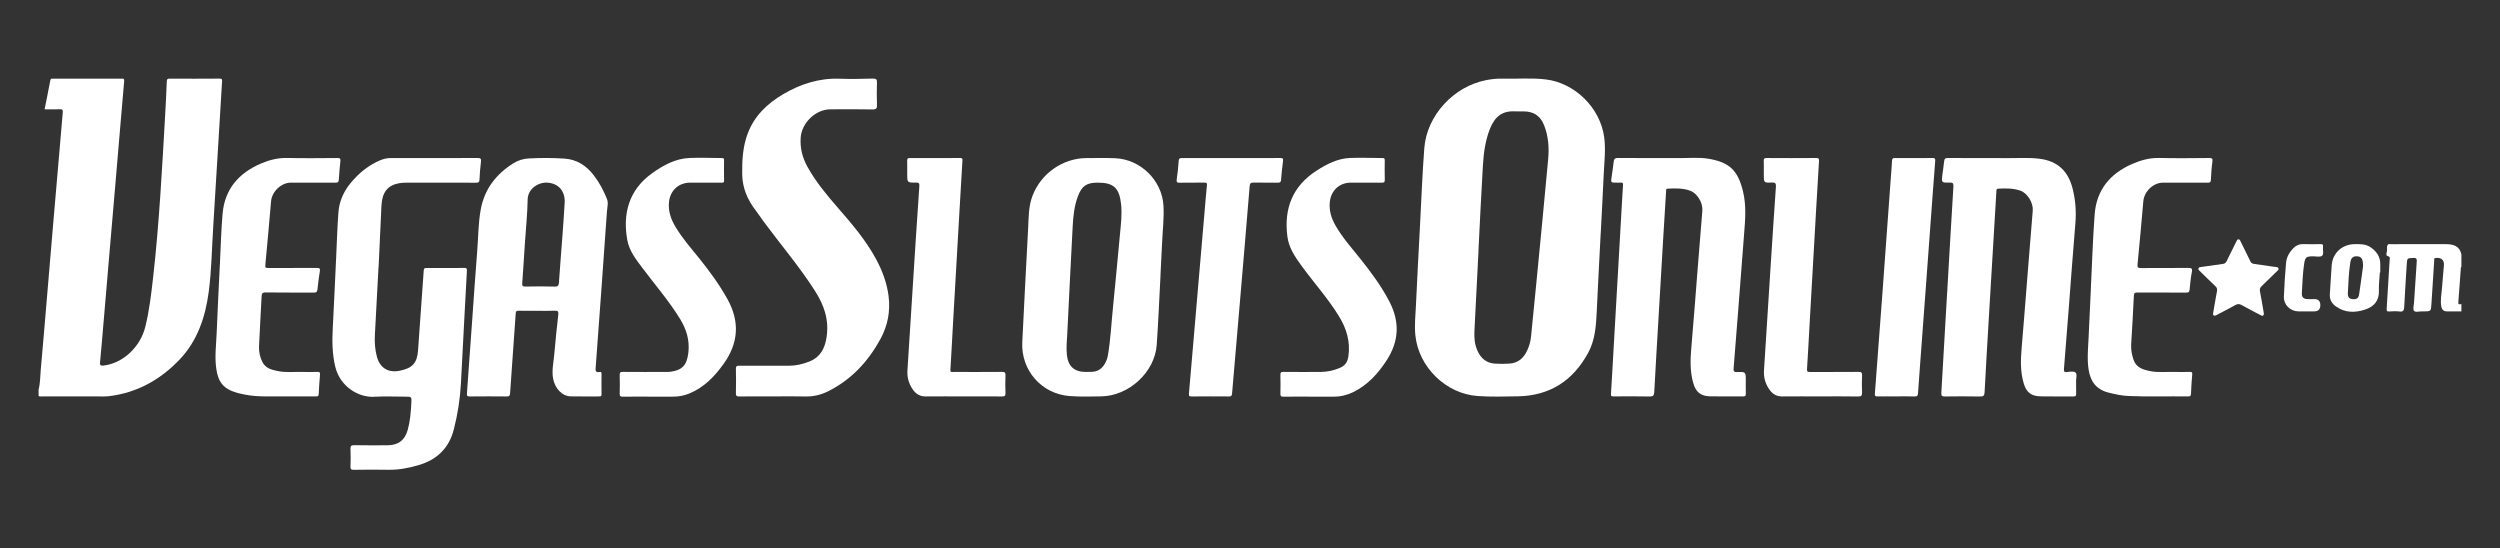 <?xml version="1.0" encoding="UTF-8"?> <svg xmlns="http://www.w3.org/2000/svg" id="Layer_1" data-name="Layer 1" viewBox="0 0 3420.44 750.22"><rect x="0" y="0" width="3420.44" height="750.22" fill="#333333" stroke="none"/><defs><style> .cls-1 { fill: #fff; } </style></defs><path class="cls-1" d="M52.82,532.85c2.32-8.65,2.1-17.61,2.9-26.42,3.08-33.91,5.85-67.85,8.73-101.78,2.8-33.1,5.57-66.21,8.39-99.31,2.85-33.43,5.77-66.85,8.64-100.28,1.46-17.05,2.82-34.1,4.38-51.14,.31-3.34-.33-4.64-4.05-4.45-6.8,.33-13.64,.09-20.79,.09,2.64-13.3,5.35-26.26,7.72-39.27,.63-3.43,2.83-2.63,4.81-2.63,30.83-.03,61.65-.02,92.48-.02,.17,0,.34,.02,.5,0,2.94-.49,3.59,.74,3.33,3.58-1.6,17.53-3.03,35.08-4.52,52.63-2.51,29.62-5.02,59.25-7.55,88.87-2.86,33.43-5.75,66.86-8.61,100.29-2.48,28.96-4.91,57.92-7.39,86.88-1.57,18.37-3.09,36.75-4.84,55.1-.39,4.12-.11,5.72,4.95,5.12,25.87-3.02,49.9-24.96,56.85-52.76,5.69-22.78,8.28-46.08,10.92-69.34,4.24-37.48,7.25-75.07,9.82-112.69,2.44-35.78,4.38-71.6,6.45-107.41,.9-15.59,1.67-31.18,2.28-46.78,.12-2.92,1.07-3.56,3.81-3.54,22.83,.1,45.66,.16,68.48-.04,3.72-.03,3.47,1.62,3.31,4.17-1.84,29.84-3.61,59.68-5.42,89.52-2.19,36.14-4.29,72.28-6.64,108.41-1.94,29.82-2.24,59.8-6.15,89.44-4.55,34.47-15.31,67-39.81,92.75-26.24,27.57-58.18,45.54-96.65,50.18-5.75,.69-11.64,.3-17.46,.3-24.49,.02-48.99,.02-73.48-.01-1.8,0-3.67,.47-5.39-.48v-8.98Z"></path><path class="cls-1" d="M3367.63,426.05c-6.49,0-12.99-.04-19.48,.01-4.52,.04-7.06-1.99-7.95-6.51-1.73-8.85,.36-17.53,.94-26.27,.67-10.1,1.84-20.17,2.57-30.27,.54-7.41-3.79-10.98-11.24-10.06-2.87,.35-1.93,2.22-2.03,3.59-1.31,19.55-2.65,39.09-3.78,58.65-.63,10.86-.46,10.87-11.39,10.87-.5,0-1,.03-1.5,0-3.79-.24-9.04,1.66-10.96-.81-1.8-2.31-.24-7.29,0-11.09,1.18-18.55,2.34-37.11,3.69-55.65,.29-3.9,.08-5.95-4.91-5.62-8.05,.52-8.19,.12-8.72,8.48-1.25,19.54-2.48,39.09-3.47,58.64-.23,4.57-1.25,6.84-6.5,6.17-4.59-.58-9.33-.36-13.97-.04-3.25,.22-3.73-.88-3.54-3.85,1.47-22.19,2.77-44.39,4.07-66.59,.13-2.17,1.29-4.31-2.8-5.39-3.11-.82-.87-5.26-.75-7.98,.12-2.73-.96-6.08,1.85-8.14,.76-.56,2.27-.12,3.44-.12,24.65,0,49.3,.1,73.94-.05,10.68-.06,19.86,1.75,22.48,14.19v16.97c-.24,.22-.66,.42-.68,.65-1.18,15.9-2.28,31.8-3.52,47.7-.31,4.02,2.33,2.49,4.2,2.56v9.98Z"></path><path class="cls-1" d="M2190.01,319.49c-1.83,35.83-3.79,71.66-5.43,107.5-.89,19.34-2.27,38.5-11.81,55.95-20.77,38.03-52.5,58.61-96.24,59.29-18.31,.29-36.66,.89-54.95-.42-43.3-3.1-80.38-39.37-85.04-82.46-1.52-14.01,.08-27.88,.73-41.79,1.7-36.67,3.67-73.33,5.6-109.99,1.85-34.99,3.16-70.03,5.84-104.96,3.43-44.68,40.27-84.48,84.68-92.98,7.21-1.38,14.46-2.23,21.84-2.03,19.81,.56,39.67-1.28,59.43,1.04,40.16,4.7,74.76,39.04,80.15,78.98,2.32,17.15,.08,34.18-.67,51.24-1.17,26.88-2.7,53.74-4.08,80.62-.02,0-.03,0-.05,0Zm-167.23,23.88s.04,0,.06,0c-1.87,36.66-3.79,73.31-5.59,109.98-.45,9.2,.41,18.26,4.3,26.81,4.55,9.98,11.9,16.43,23.09,17.3,6.78,.52,13.66,.46,20.46,.03,11.84-.74,19.54-7.53,24.35-17.95,2.73-5.92,4.58-12.16,5.24-18.63,2.49-24.12,4.84-48.26,7.17-72.4,5.5-56.89,11.15-113.76,16.3-170.68,1.43-15.77,.37-31.61-5.63-46.59-5.19-12.95-14.21-18.77-28.2-18.84-3.67-.02-7.34,.18-11-.03-17.45-1-27.93,6.52-34.83,23.9-6.4,16.12-8.6,33.12-9.63,50.18-2.36,38.96-4.1,77.96-6.1,116.94Z"></path><path class="cls-1" d="M1059.46,542.34c-15.99,0-31.99-.13-47.98,.1-3.86,.06-4.72-1.11-4.64-4.77,.25-10.97,.24-21.95,0-32.93-.08-3.57,1.07-4.41,4.49-4.39,22.66,.14,45.32,.09,67.98,.06,9.6-.01,18.78-2.14,27.68-5.62,15.2-5.94,21.53-17.81,23.9-33.29,3.6-23.54-3.13-43.59-15.81-63.44-21.36-33.45-47.11-63.51-70.56-95.32-3.55-4.81-6.74-9.89-10.41-14.61-11.55-14.85-18.48-31.22-18.67-50.37-.19-19.05,.91-37.81,7.86-55.8,9.18-23.75,26.48-40.2,47.91-52.87,23.94-14.15,49.44-22.41,77.68-21.38,15.14,.55,30.32,.23,45.47-.19,4.81-.13,5.61,1.48,5.48,5.75-.3,9.97-.39,19.97,.03,29.93,.21,4.98-.85,6.63-6.26,6.52-19.15-.38-38.32-.18-57.48-.14-20.29,.04-39.27,18.56-40.66,38.67-1,14.48,2.4,27.58,9.33,40.07,11.53,20.78,26.66,38.87,42.19,56.68,18.91,21.69,37.54,43.6,51.37,69.05,8.62,15.86,14.94,32.53,17.31,50.53,2.76,20.93-.97,40.76-11.03,59.19-16.87,30.9-39.93,55.84-71.89,71.7-9.79,4.86-20.19,7.28-31.32,6.97-13.98-.39-27.99-.09-41.98-.09Z"></path><path class="cls-1" d="M517.89,364.95c-1.68,31.17-3.45,62.35-5,93.53-.5,9.98,.14,19.96,2.8,29.66,4.24,15.47,15.61,22.29,31.45,19.04,17.42-3.57,23.64-10.73,24.83-27.92,2.53-36.44,5.24-72.87,7.77-109.32,.18-2.65,1.15-3.32,3.64-3.31,17.33,.08,34.66,.16,51.99-.05,3.67-.05,3.54,1.73,3.41,4.22-1.18,21.56-2.35,43.11-3.48,64.67-1.57,29.85-3.02,59.71-4.7,89.56-1.19,21.09-4.39,41.85-9.68,62.38-6.71,26.05-23.27,41.74-48.59,49.08-13.31,3.86-26.78,6.49-40.77,6.24-15.83-.28-31.66-.22-47.49,.04-3.9,.07-4.66-1.09-4.53-4.69,.28-7.81,.32-15.64,0-23.45-.17-4.15,.62-5.66,5.29-5.55,14.99,.37,29.99,.14,44.99,.14s24.1-6.72,28.13-21.46c3.26-11.92,4.17-24.2,4.83-36.47,.46-8.6,.36-8.61-8.45-8.61-14.16,0-28.37-.69-42.48,.16-21.16,1.27-46.58-13.79-53.15-41.1-4.18-17.38-4.37-34.82-3.44-52.48,1.72-32.68,3.15-65.37,4.7-98.05,.96-20.24,1.53-40.51,3.05-60.71,1.14-15.1,7.23-28.66,16.87-40.31,11.15-13.47,24.5-24.33,40.84-31.14,4.66-1.94,9.47-2.83,14.57-2.82,39.33,.08,78.65,.13,117.98-.07,4.36-.02,5.25,1.08,4.74,5.2-.98,8.07-1.62,16.19-1.99,24.31-.16,3.43-1.22,4.31-4.64,4.29-31.66-.14-63.32-.11-94.98-.05-3.48,0-7.03,.14-10.44,.76-15.58,2.85-23.15,12.37-24.08,30.67-1.42,27.86-2.59,55.74-3.87,83.61-.04,0-.09,0-.13,0Z"></path><path class="cls-1" d="M2212.33,396.2c2.13-37.14,4.24-74.28,6.37-111.42,.6-10.44,1.12-20.9,1.9-31.33,.22-2.9-.57-3.91-3.44-3.61-1.81,.19-3.66,.04-5.5,.04-7.89,0-7.85,0-6.66-8.04,1-6.74,2.01-13.47,2.77-20.24,.42-3.75,1.31-5.53,5.93-5.48,28.49,.3,56.98,.1,85.48,.17,12.63,.03,25.27-1.23,37.87,.83,29.24,4.78,40.75,15.98,47.75,45.05,4.57,18.98,3.04,37.89,1.51,56.93-2.64,32.95-5.08,65.92-7.63,98.88-2.21,28.49-4.39,56.98-6.76,85.45-.33,3.97-.15,5.79,4.8,5.6,11.79-.44,11.81-.13,11.81,11.62,0,5.99-.12,11.98,.05,17.96,.08,2.72-.6,3.8-3.57,3.77-15.16-.13-30.33,.18-45.49-.14-12.48-.26-19.25-5.8-22.74-17.78-4.73-16.25-4.16-32.75-2.7-49.41,3.13-35.74,5.77-71.52,8.62-107.28,2.11-26.49,4.16-52.99,6.41-79.47,.89-10.42-6.63-23.54-16.24-27.2-10.05-3.82-20.54-3.49-31.05-3.01-2.75,.13-2.21,1.71-2.3,3.3-1.26,20.72-2.58,41.43-3.81,62.15-2.22,37.3-4.38,74.6-6.58,111.89-1.98,33.65-4.07,67.3-5.81,100.97-.26,4.97-1.77,6.14-6.62,6.04-16.32-.34-32.66-.16-48.99-.1-2.5,0-3.83-.11-3.62-3.42,1.53-23.87,2.79-47.75,4.15-71.63,1.35-23.71,2.72-47.42,4.09-71.13Z"></path><path class="cls-1" d="M2664.33,395.83c2.72-46.91,5.37-93.83,8.29-140.73,.29-4.69-1.11-5.43-5.32-5.32-11.14,.28-11.16,.08-9.77-10.79,.78-6.09,1.77-12.17,2.39-18.27,.34-3.38,1.44-4.58,5.18-4.55,27.82,.21,55.65,.02,83.47,.15,13.79,.06,27.54-.85,41.37,.81,25.17,3.03,39.76,16.96,45.8,41.07,3.96,15.8,5.1,31.63,3.71,47.88-3.24,37.88-5.93,75.82-8.87,113.73-2.18,28.14-4.37,56.29-6.69,84.42-.27,3.34-.22,5.25,4.08,4.79,3.92-.42,9.24-1.44,11.59,.56,2.78,2.36,.75,7.79,.88,11.88,.18,5.81-.06,11.64,.09,17.46,.07,2.55-.67,3.5-3.35,3.48-15.16-.1-30.33,.2-45.48-.13-12.85-.28-19.36-5.62-22.99-18.07-4.59-15.75-4.16-31.77-2.75-47.93,2.77-31.76,5.14-63.56,7.69-95.35,2.48-30.96,4.92-61.92,7.52-92.87,.87-10.42-7.21-23.9-17.02-27.25-9.79-3.35-19.94-3.21-30.13-2.69-2.46,.13-2.46,1.3-2.57,3.12-1.23,21.21-2.53,42.42-3.8,63.63-2.24,37.45-4.49,74.91-6.7,112.36-1.96,33.15-3.97,66.29-5.67,99.45-.25,4.81-1.74,5.88-6.37,5.79-15.99-.32-31.99-.24-47.98-.03-3.85,.05-5.07-.86-4.83-4.88,2.62-43.59,5.06-87.18,7.56-130.77,.21-3.65,.48-7.29,.73-10.93-.03,0-.05,0-.08,0Z"></path><path class="cls-1" d="M734.88,425.22c-8.5,0-17,.12-25.49-.07-2.78-.06-3.6,.75-3.79,3.53-2.53,36.45-5.25,72.89-7.72,109.35-.24,3.51-1.26,4.41-4.65,4.38-16.83-.16-33.66-.17-50.48,0-3.37,.03-4.16-.92-3.92-4.17,2.51-33.79,4.88-67.59,7.29-101.38,2.22-30.97,4.21-61.96,6.75-92.9,1.57-19.18,1.38-38.52,4.89-57.52,5.11-27.68,20.86-47.98,44.25-62.85,6.58-4.18,13.98-6.45,21.66-6.83,16.3-.81,32.61-.88,48.92,.27,16.8,1.18,29.39,9.52,39.47,22.41,7.84,10.02,13.7,21.16,18.4,32.89,2.17,5.42,.32,11.19-.05,16.74-2.43,36.11-5.09,72.21-7.7,108.31-2.52,34.94-5,69.89-7.68,104.82-.35,4.5-.68,7.97,5.51,6.73,2.08-.42,2.44,.8,2.43,2.61-.06,9.31-.12,18.63,.03,27.94,.04,2.63-1.12,2.92-3.29,2.91-13-.07-26,.2-38.99-.1-11.62-.27-21.43-10.69-23.98-24.28-2.11-11.23,.65-22.18,1.58-33.21,1.53-18.21,3.48-36.39,5.52-54.55,.48-4.3-.79-5.3-4.96-5.12-7.98,.36-15.99,.1-23.99,.1Zm-16.4-96.56s-.04,0-.06,0c-1.27,19.55-2.44,39.11-3.89,58.65-.27,3.66,.39,4.83,4.34,4.75,13.32-.27,26.66-.36,39.98,.03,4.83,.14,5.63-1.65,5.91-5.86,1.41-21.21,3.19-42.39,4.75-63.58,1.11-15.07,2.22-30.14,3.05-45.23,.87-15.77-8.17-26.26-23.08-27.51-13-1.08-27.33,8.45-27.56,23.08-.29,18.57-2.23,37.12-3.45,55.67Z"></path><path class="cls-1" d="M1587.83,375.86c-1.71,32-3.01,64.02-5.22,95.98-2.57,37.16-38.01,69.88-75.69,70.44-14.65,.22-29.38,.73-43.94-.45-38.13-3.1-66.15-35.32-64.32-73.5,2.49-52.07,5.28-104.13,8.02-156.19,.78-14.87,.47-29.83,5.92-44.17,11.65-30.68,41.51-51.67,74.25-51.69,12.99,0,26-.33,38.97,.22,34.72,1.47,64.02,30.27,65.99,64.86,1.01,17.77-1.27,35.47-1.99,53.2-.56,13.77-1.36,27.53-2.05,41.29,.02,0,.04,0,.07,0Zm-124.46,16.74c-1.04,21.04-2.13,42.08-3.11,63.13-.46,9.93-1.7,19.87-.59,29.82,1.76,15.83,10.19,23.34,26.03,23.34,2.83,0,5.66-.04,8.49-.17,7.61-.34,13.21-4.04,17.05-10.46,2.23-3.73,3.82-7.75,4.56-12.04,3.68-21.47,4.68-43.22,6.88-64.85,3.4-33.37,6.41-66.77,9.57-100.17,1.33-14.04,3.15-28.01,1.55-42.21-2.46-21.89-10.12-29.11-31.97-29.11-15.06,0-21.74,4.48-27.06,18.64-5.02,13.36-6.42,27.4-7.17,41.51-1.48,27.52-2.83,55.04-4.23,82.56Z"></path><path class="cls-1" d="M388.48,542.34c-16.45-.37-35.15,1.24-53.62-2.5-3.42-.69-6.86-1.35-10.2-2.31-18.98-5.41-26.3-14.42-28.9-34.12-2.1-15.83,0-31.53,.64-47.26,1.31-32.52,2.99-65.02,4.58-97.53,1.08-22.06,1.65-44.16,3.55-66.15,2.93-33.85,22.19-55.82,52.79-68.85,11.43-4.86,23.09-7.77,35.75-7.48,22.81,.52,45.65,.22,68.48,.07,3.48-.02,4.58,.71,4.16,4.34-.96,8.41-1.6,16.87-2.13,25.32-.2,3.18-1.36,4.12-4.57,4.09-20.33-.15-40.65-.09-60.98-.07-13.38,0-26.08,12.33-27.17,25.58-2.35,28.31-5.01,56.59-7.63,84.87-.59,6.35-.76,6.33,5.79,6.33,21.49,0,42.99,.07,64.48-.07,3.4-.02,4.75,.54,4.14,4.33-1.33,8.19-2.41,16.44-3.24,24.69-.37,3.64-1.55,4.8-5.39,4.76-21.82-.22-43.66,.08-65.48-.26-4.74-.07-5.42,1.72-5.61,5.59-1.11,22.72-2.52,45.43-3.51,68.16-.33,7.51,1.24,14.91,4.72,21.67,4.5,8.73,13.16,10.59,21.7,12.27,10.88,2.14,21.93,.8,32.9,1.06,6.83,.16,13.67,.23,20.49-.06,3.28-.14,3.87,.97,3.62,3.9-.74,8.77-1.42,17.55-1.76,26.34-.12,3.12-1.45,3.34-3.95,3.33-13.83-.09-27.66-.05-43.66-.05Z"></path><path class="cls-1" d="M2860.59,396.31c1.69-34.33,2.73-68.72,5.27-102.99,2.47-33.3,20.96-55.71,51.22-68.95,12-5.25,24.21-8.59,37.61-8.25,22.48,.57,44.99,.24,67.49,.07,3.91-.03,5.48,.36,4.8,4.98-1.19,8.21-1.7,16.53-2.08,24.82-.15,3.34-1.35,3.97-4.41,3.95-20.33-.13-40.66-.08-60.99-.06-13.52,.01-25.92,12.07-27.07,25.6-2.44,28.81-5.11,57.59-7.91,86.37-.4,4.13,.77,4.92,4.64,4.89,21.5-.17,42.99,0,64.49-.16,4.22-.03,6.24,.31,5.22,5.5-1.56,7.97-2.39,16.11-3.12,24.21-.29,3.29-1.43,4.06-4.58,4.04-22.16-.13-44.33,0-66.49-.14-3.6-.02-5.03,.47-5.21,4.72-.94,22.07-2.34,44.11-3.64,66.16-.42,7.25,.87,14.22,3.17,21.04,3.77,11.2,13.45,13.8,23.46,15.75,10.07,1.96,20.27,.79,30.41,1,7.66,.16,15.33,.09,23,0,2.52-.03,3.81,.08,3.48,3.42-.88,8.75-1.27,17.56-1.67,26.35-.12,2.62-.76,3.8-3.72,3.75-27.32-.39-54.65,.62-81.96-.58-9.16-.41-18.07-2.4-26.99-4.6-16.7-4.12-24.9-15.04-27.42-31.48-2.24-14.62-.7-29.16-.03-43.73,1-21.9,2.05-43.79,3.08-65.69-.02,0-.04,0-.06,0Z"></path><path class="cls-1" d="M1791.82,542.67c-12,0-24-.14-35.99,.09-3.55,.07-4.06-1.3-4-4.34,.17-8.48,.21-16.97-.02-25.45-.09-3.24,.78-4.18,4.1-4.15,16.83,.17,33.66,.14,50.49,.06,9.59-.04,18.82-1.95,27.59-5.92,6.65-3,9.82-8.04,10.86-15.38,2.83-20.08-2.36-37.7-12.9-54.9-15.02-24.51-34.28-45.73-51.08-68.83-8.91-12.25-17.49-24.61-19.5-40.29-4.89-38.09,6.92-68.72,39.85-90.03,14.08-9.12,28.94-16.74,46.07-17.4,14.8-.57,29.64,.09,44.47,.11,2.18,0,2.85,.74,2.83,2.89-.1,8.98-.18,17.97,.04,26.95,.08,3.18-.98,3.9-3.97,3.87-14.16-.14-28.33-.07-42.49-.06-15.5,.01-27.01,10.7-28.71,26.07-1.32,11.97,2,22.6,7.85,32.79,9.66,16.83,22.64,31.18,34.63,46.26,14.6,18.35,28.46,37.14,39.26,58.12,14.16,27.49,12.83,53.85-3.88,79.66-11.73,18.13-25.85,33.77-45.57,43.55-8.63,4.28-17.76,6.44-27.43,6.36-10.83-.09-21.66-.02-32.5-.02Z"></path><path class="cls-1" d="M888.09,542.67c-12,0-23.99-.1-35.99,.07-3.18,.05-4.35-.68-4.25-4.09,.25-8.47,.26-16.97,0-25.44-.11-3.49,.84-4.43,4.37-4.4,19.66,.18,39.32,.09,58.98,.08,2,0,4.01,.03,5.98-.24,16.41-2.22,22.61-9.05,24.59-26.08,1.97-16.92-2.48-31.83-11.38-46.3-15.13-24.59-33.94-46.37-51.22-69.31-8.89-11.8-18.25-23.59-20.94-38.6-6.27-35,1.42-68.12,34.1-91.45,15.31-10.93,31.69-19.91,50.98-20.77,14.79-.66,29.63,.07,44.45,.09,2.12,0,2.91,.63,2.88,2.84-.1,9.31-.15,18.63,.02,27.94,.06,3.22-1.87,2.87-3.89,2.87-14.16,0-28.32,0-42.48,0-15.96,.01-27.61,11.01-29.04,26.88-1.1,12.16,2.62,22.87,8.64,33.09,9.32,15.84,21.48,29.55,32.92,43.8,14.27,17.76,27.7,36.04,38.72,56.09,16.7,30.37,14.83,59.33-5.05,87.42-12.37,17.48-26.79,32.61-47.05,41.08-7.15,2.99-14.59,4.45-22.34,4.44-11-.02-21.99,0-32.99,0Z"></path><path class="cls-1" d="M1684.68,216.28c22.33,0,44.66,.06,66.99-.07,3.2-.02,4.21,.57,3.74,4.04-1.17,8.55-1.98,17.16-2.69,25.77-.24,2.95-1.24,3.97-4.27,3.93-11-.16-22,.1-32.99-.15-3.89-.09-5.37,.76-5.72,5.02-4.26,52.32-8.74,104.62-13.2,156.93-3.61,42.21-7.31,84.41-10.86,126.62-.24,2.88-.95,4.06-4.08,4.04-17.16-.13-34.33-.17-51.49,.03-3.54,.04-3.66-1.42-3.42-4.13,1.89-21.35,3.69-42.7,5.52-64.05,2.51-29.29,5.01-58.58,7.53-87.88,2.8-32.6,5.62-65.21,8.43-97.81,1.01-11.75,1.9-23.51,3.12-35.23,.33-3.19-.86-3.51-3.49-3.48-11.16,.11-22.33-.1-33.49,.13-3.64,.07-4.98-.54-4.37-4.59,1.23-8.21,2.21-16.49,2.63-24.77,.2-4.02,1.77-4.41,5.14-4.4,22.33,.13,44.66,.07,66.99,.07Z"></path><path class="cls-1" d="M2490.03,542.34c-17.16,0-34.32-.13-51.47,.06-7.33,.08-12.89-2.84-17.08-8.53-5.92-8.02-8.67-16.99-8.02-27.05,3.18-49.21,6.24-98.43,9.4-147.65,2.21-34.46,4.45-68.93,6.89-103.38,.33-4.68-.56-6.26-5.63-6.05-10.91,.44-10.92,.13-10.92-10.65,0-6.32,.15-12.64-.07-18.95-.1-2.97,.62-3.96,3.81-3.94,22.65,.15,45.31,.17,67.97-.02,3.62-.03,3.98,1.35,3.8,4.28-1.36,22.04-2.65,44.08-3.92,66.12-3.01,52.38-5.99,104.76-8.97,157.14-1.16,20.39-2.15,40.79-3.5,61.17-.24,3.56,.77,4.08,3.93,4.07,22.16-.12,44.31,.04,66.47-.16,3.89-.03,5.09,.91,4.91,4.87-.34,7.63-.35,15.31,0,22.94,.2,4.38-.81,5.94-5.6,5.85-17.32-.32-34.65-.13-51.97-.13Z"></path><path class="cls-1" d="M1318.12,542.34c-17.16,0-34.32-.12-51.48,.06-7.53,.08-13.15-3.02-17.38-8.95-5.69-7.96-8.35-16.78-7.72-26.65,3.83-59.65,7.57-119.31,11.38-178.97,1.56-24.36,3.13-48.71,4.9-73.06,.29-3.92-.64-5.07-4.68-4.99-11.9,.22-11.9,.04-11.9-11.71,0-6.15,.11-12.31-.05-18.46-.07-2.56,.65-3.4,3.32-3.39,22.99,.1,45.98,.16,68.97-.05,3.86-.04,3.38,1.98,3.25,4.25-1.3,22.38-2.64,44.75-3.93,67.13-2.96,51.22-5.92,102.44-8.84,153.66-1.23,21.55-2.26,43.12-3.64,64.66-.25,3.87,1.96,3.02,3.96,3.02,22.16,.02,44.31,.11,66.47-.08,3.84-.03,5.11,.83,4.94,4.85-.35,7.97-.37,15.97,0,23.94,.2,4.2-1.39,4.86-5.09,4.82-17.49-.17-34.98-.08-52.48-.08Z"></path><path class="cls-1" d="M2594.53,542.33c-8.66,0-17.33-.11-25.99,.06-2.92,.06-3.6-.92-3.39-3.7,3.5-45.87,6.96-91.75,10.34-137.63,3.83-52.01,7.57-104.03,11.35-156.04,.61-8.45,1.39-16.89,1.8-25.35,.14-2.92,1.27-3.48,3.92-3.46,17.16,.11,34.33,.15,51.49-.03,3.17-.03,3.91,.82,3.66,3.86-1.26,15.23-2.34,30.47-3.46,45.71-2.87,38.92-5.71,77.84-8.59,116.76-2.85,38.59-5.75,77.18-8.61,115.77-.98,13.25-2.02,26.5-2.87,39.76-.2,3.21-1.07,4.52-4.66,4.38-8.32-.32-16.66-.1-24.99-.1Z"></path><path class="cls-1" d="M3027.82,429.34c1.86-10.79,3.44-20.79,5.37-30.73,.57-2.95,.09-4.92-2.12-7-7.15-6.73-14.1-13.66-21.1-20.54-1.04-1.02-2.57-2.01-2.13-3.69,.51-1.98,2.49-1.93,4.1-2.16,9.71-1.4,19.42-2.83,29.15-4.1,2.56-.33,4.15-1.34,5.29-3.71,4.31-8.96,8.78-17.84,13.21-26.75,.72-1.45,1.21-3.41,3.26-3.26,1.67,.13,2.17,1.85,2.83,3.18,4.38,8.93,8.83,17.82,13.11,26.8,1.13,2.38,2.74,3.37,5.28,3.71,9.4,1.25,18.77,2.69,28.15,4.04,1.92,.28,4.43-.14,5.13,2.14,.7,2.28-1.69,3.41-3.04,4.75-6.61,6.56-13.25,13.1-20.01,19.51-2.13,2.02-2.9,3.89-2.29,6.94,1.92,9.6,3.38,19.28,5.1,28.92,.27,1.53,.63,3.09-.64,4.18-1.46,1.25-2.87-.05-4.11-.7-8.54-4.44-17.12-8.82-25.5-13.55-3.16-1.79-5.6-1.59-8.66,.12-8.4,4.68-16.99,9.05-25.49,13.56-2.86,1.52-4.77,1.31-4.89-1.68Z"></path><path class="cls-1" d="M3256.03,372.76c-.47,8.29-1.55,16.59-1.26,24.86,.47,13.61-6.55,21.81-18.44,25.79-13.85,4.63-27.81,4.89-40.46-4.21-5.78-4.16-8.81-9.58-8.22-17.04,1.04-13.07,1.48-26.18,2.51-39.25,1.34-16.96,14.47-28.77,31.48-28.88,7.53-.05,15-.26,21.63,4.22,8.54,5.78,13.71,13.37,13.37,24.07-.11,3.48-.02,6.96-.02,10.44-.2,0-.4,0-.6,0Zm-22.94-8.69c.01-10.49-2.44-13.5-9.32-13.42-5.68,.07-7.4,3.88-8.12,8.32-2.27,14.08-2.6,28.33-3.41,42.53-.22,3.81,1.24,7.23,5.98,7.72,5.76,.6,8.57-.85,9.42-6.23,2.12-13.4,3.79-26.87,5.45-38.93Z"></path><path class="cls-1" d="M3157.31,426.05c-4.16,0-8.33,.06-12.49-.01-11.5-.2-20.5-8.96-20.05-20.37,.61-15.42,1.57-30.85,2.98-46.22,.73-7.96,4.73-14.81,10.52-20.41,3.46-3.35,7.51-5.19,12.55-5.05,7.99,.23,15.99,.14,23.98,.02,2.63-.04,3.94,.27,3.48,3.51-.6,4.23,1.5,10.13-1.28,12.4-2.65,2.15-8.27,.74-12.58,.76-8.74,.05-10.56,1.26-11.87,9.79-2.07,13.47-2.4,27.11-3.22,40.68-.34,5.69,2.45,8.04,8.19,8.08,3,.03,6,0,8.99,0q8.2,0,8.12,8.4t-8.34,8.4c-3,0-6,0-8.99,0Z"></path></svg> 